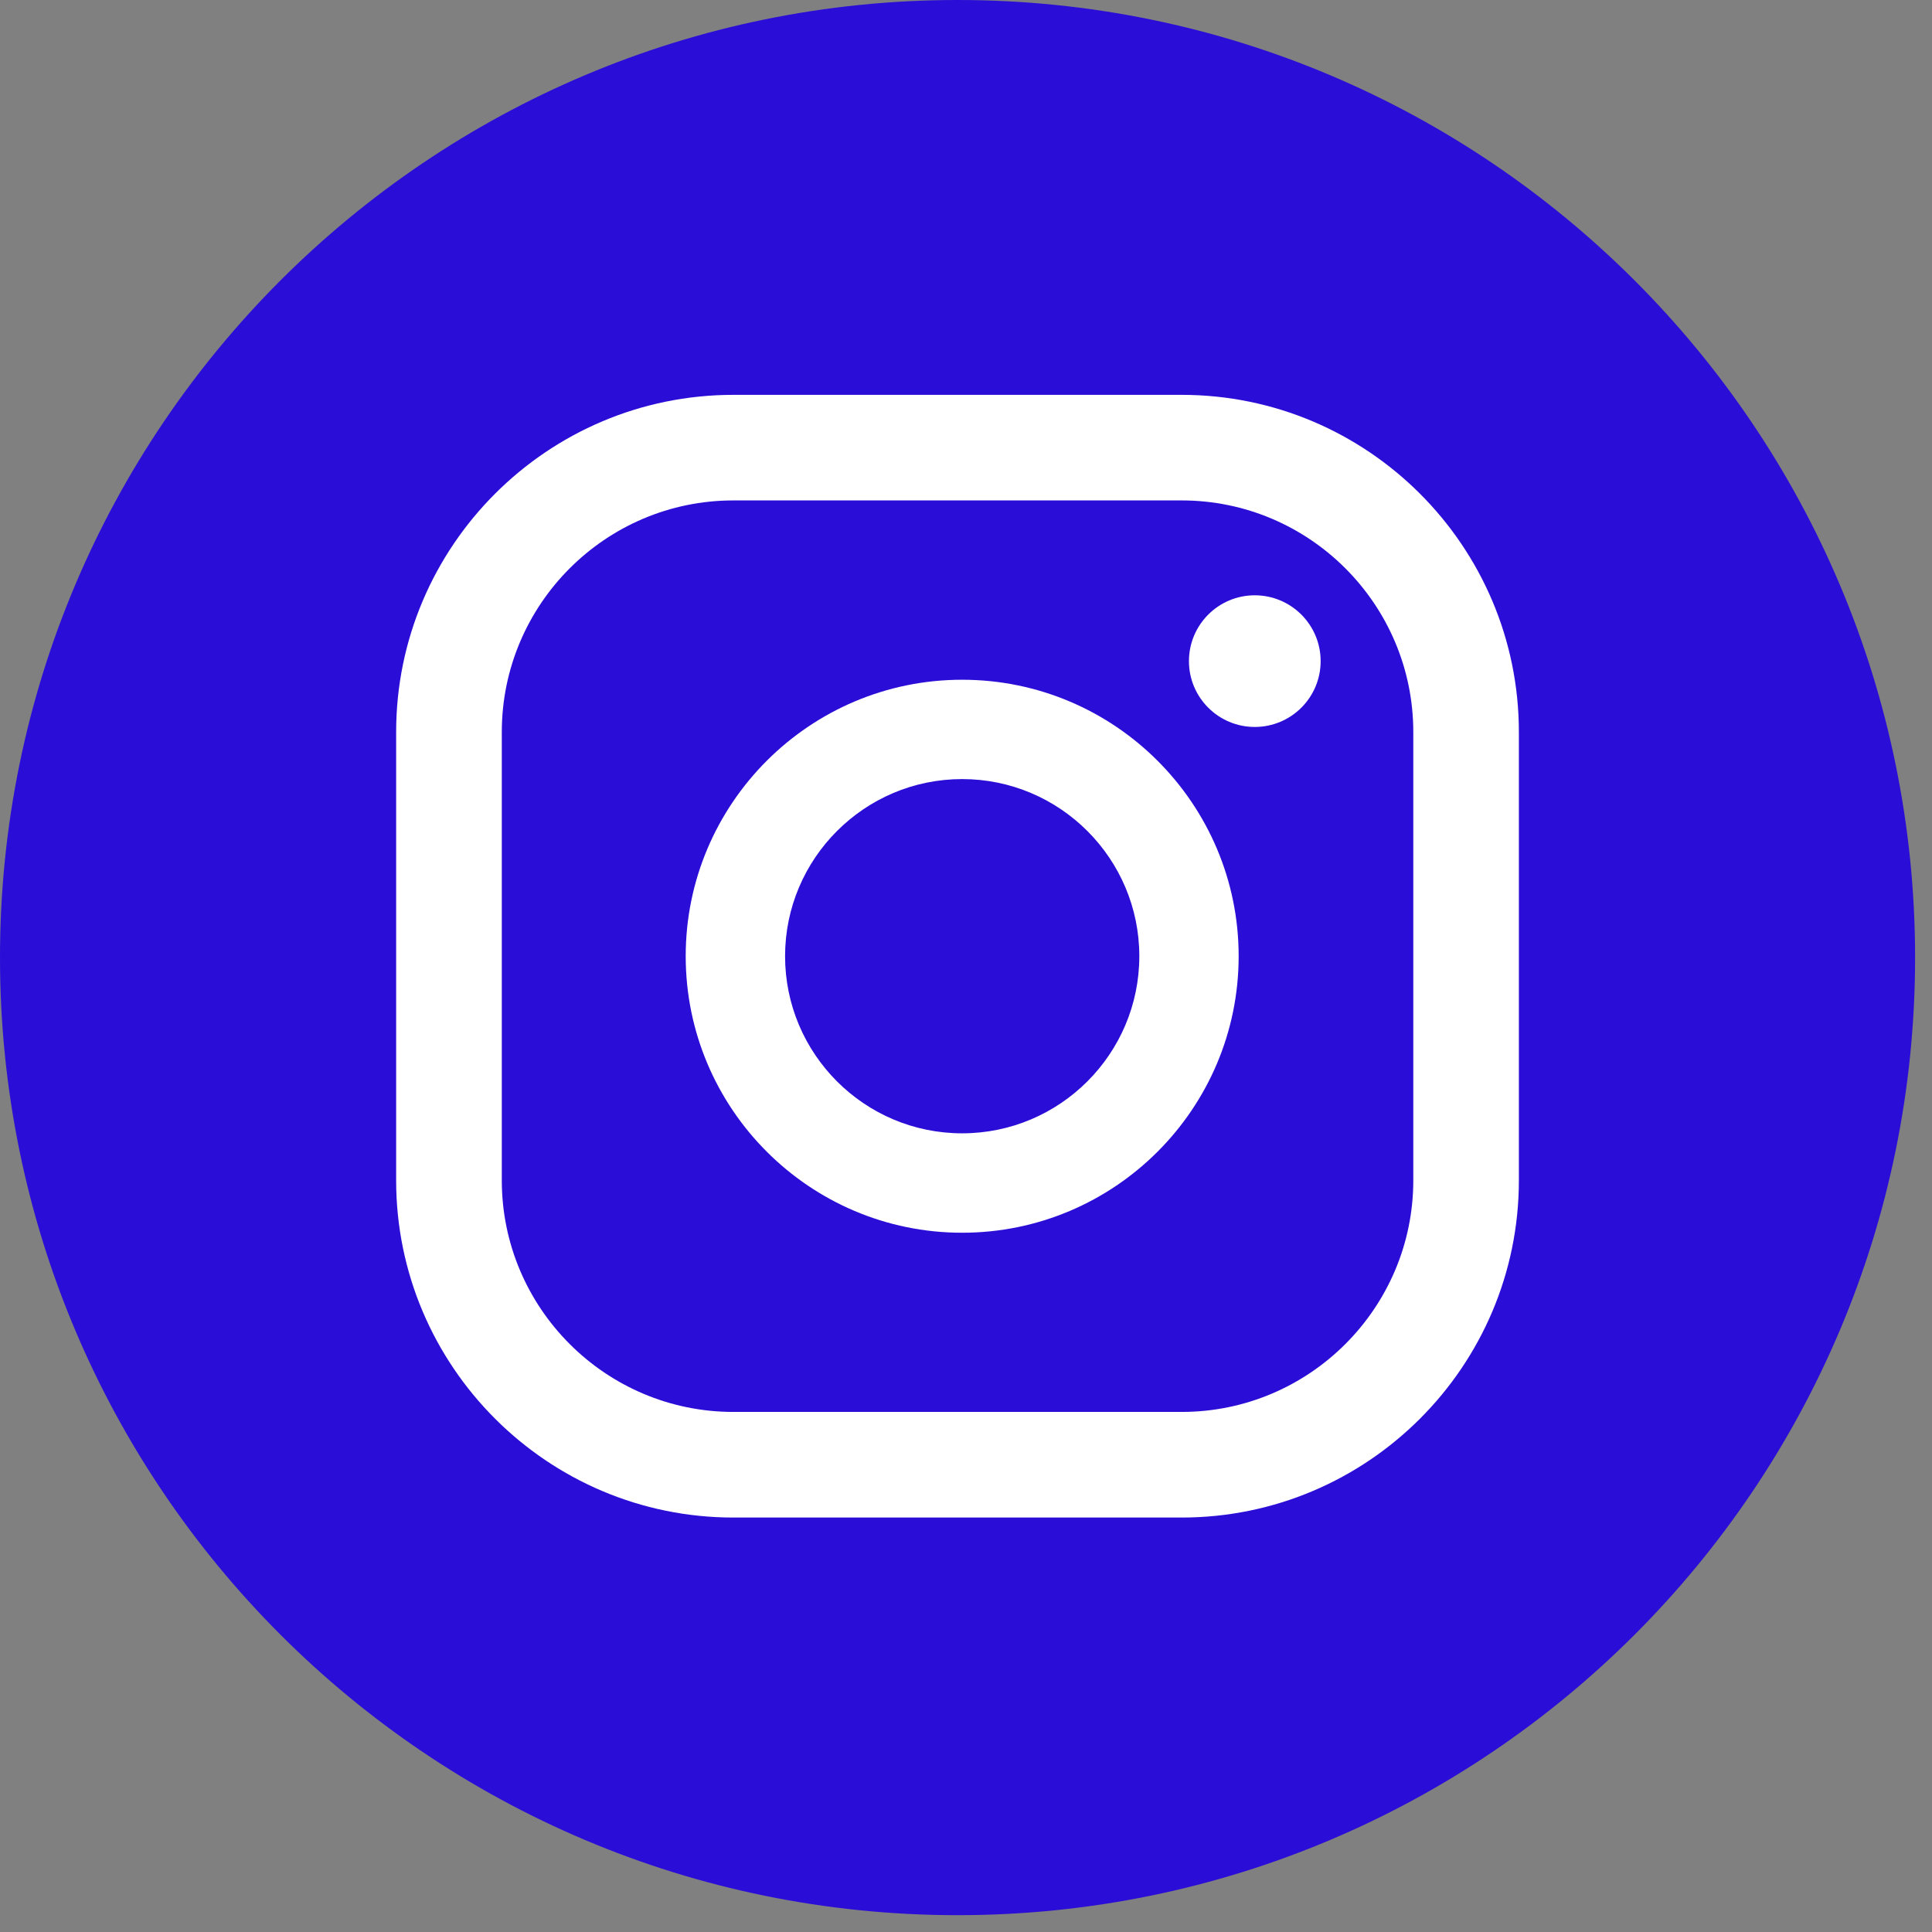 <?xml version="1.0" encoding="UTF-8"?>
<svg xmlns="http://www.w3.org/2000/svg" width="48" height="48" viewBox="0 0 48 48" fill="none">
  <rect x="0" y="0" width="48" height="48" fill="#808080" stroke="none"/>
  <g clip-path="url(#clip0_69_47)">
    <path d="M47.58 23.79C47.58 36.929 36.929 47.582 23.79 47.582C10.651 47.582 0 36.929 0 23.79C0 10.651 10.651 0 23.79 0C36.929 0 47.58 10.651 47.58 23.79Z" fill="#2A0DD7"></path>
    <path d="M31.174 14.79C30.272 14.79 29.539 15.523 29.539 16.426C29.539 17.329 30.272 18.061 31.174 18.061C32.078 18.061 32.811 17.329 32.811 16.426C32.811 15.523 32.078 14.79 31.174 14.79Z" fill="white"></path>
    <path d="M23.904 28.157C21.478 28.157 19.505 26.184 19.505 23.756C19.505 21.33 21.478 19.356 23.904 19.356C26.332 19.356 28.306 21.33 28.306 23.756C28.306 26.184 26.332 28.157 23.904 28.157ZM23.904 16.888C20.116 16.888 17.036 19.968 17.036 23.756C17.036 27.546 20.116 30.627 23.904 30.627C27.694 30.627 30.774 27.546 30.774 23.756C30.774 19.968 27.694 16.888 23.904 16.888Z" fill="white"></path>
    <path d="M18.22 12.433C15.047 12.433 12.467 15.015 12.467 18.188V29.326C12.467 32.498 15.047 35.079 18.22 35.079H29.358C32.531 35.079 35.113 32.498 35.113 29.326V18.188C35.113 15.015 32.531 12.433 29.358 12.433H18.22ZM29.358 37.703H18.22C13.601 37.703 9.842 33.945 9.842 29.326V18.188C9.842 13.569 13.601 9.81 18.22 9.81H29.358C33.979 9.81 37.736 13.569 37.736 18.188V29.326C37.736 33.945 33.979 37.703 29.358 37.703Z" fill="white"></path>
  </g>
  <defs>
    <clipPath id="clip0_69_47">
      <rect width="48" height="48" fill="white"></rect>
    </clipPath>
  </defs>
</svg>
